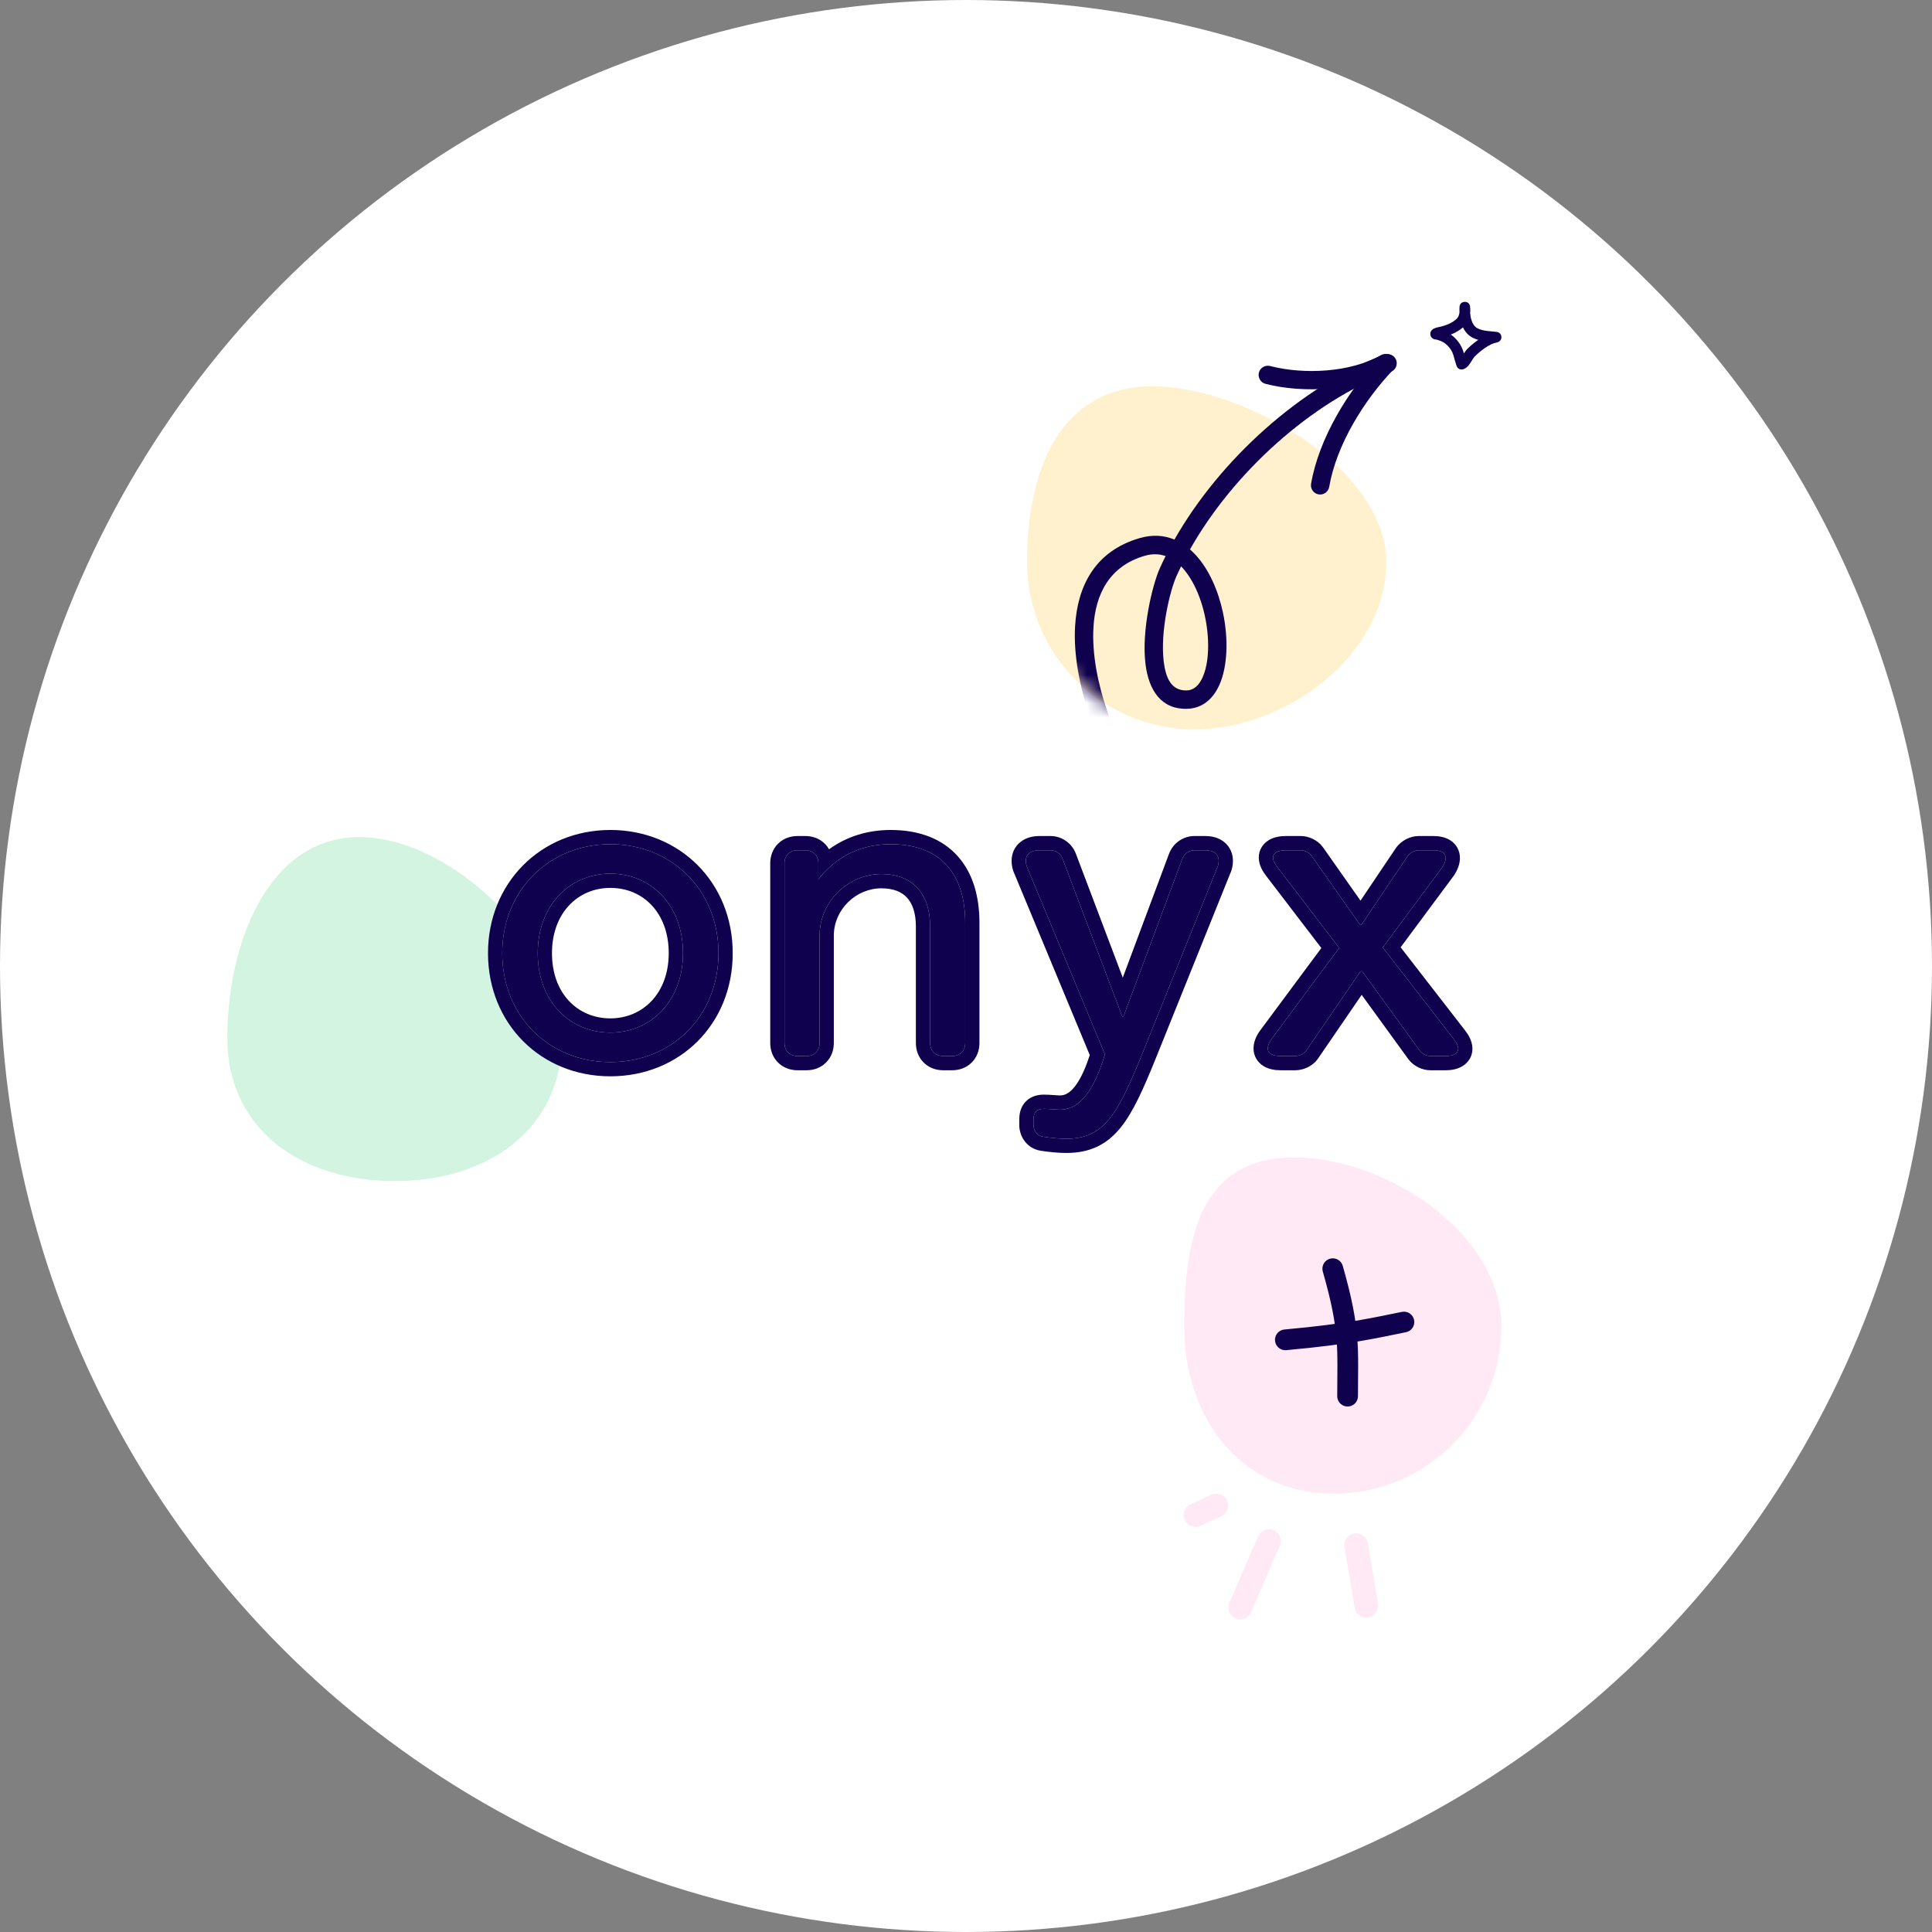 <svg width="136" height="136" viewBox="0 0 136 136" fill="none" xmlns="http://www.w3.org/2000/svg">
<rect x="0" y="0" width="136" height="136" fill="#808080" stroke="none"/>
<circle cx="68" cy="68" r="68" fill="white"/>
<path opacity="0.25" d="M105.686 93.363C105.686 99.87 100.411 105.145 93.903 105.145C87.396 105.145 83.356 99.87 83.356 93.363C83.356 86.856 84.612 81.478 91.12 81.478C97.627 81.478 105.686 86.856 105.686 93.363Z" fill="#FFA9D9"/>
<g opacity="0.25">
<path fill-rule="evenodd" clip-rule="evenodd" d="M85.276 105.219C84.78 105.441 84.286 105.658 83.796 105.894C83.381 106.095 83.207 106.595 83.407 107.01C83.608 107.426 84.108 107.599 84.523 107.399C84.999 107.169 85.478 106.959 85.96 106.742C86.381 106.553 86.569 106.059 86.38 105.638C86.192 105.218 85.697 105.03 85.276 105.219Z" fill="#FFA9D9"/>
<path fill-rule="evenodd" clip-rule="evenodd" d="M88.572 108.135C87.857 109.684 87.22 111.268 86.539 112.83C86.354 113.253 86.548 113.746 86.971 113.93C87.393 114.114 87.885 113.921 88.07 113.499C88.747 111.947 89.378 110.374 90.088 108.836C90.281 108.418 90.099 107.921 89.68 107.728C89.262 107.534 88.765 107.717 88.572 108.135Z" fill="#FFA9D9"/>
<path fill-rule="evenodd" clip-rule="evenodd" d="M94.64 108.899C94.868 110.316 95.136 111.73 95.347 113.15C95.416 113.606 95.841 113.92 96.297 113.853C96.753 113.784 97.068 113.359 97 112.903C96.786 111.477 96.518 110.057 96.289 108.633C96.216 108.178 95.787 107.868 95.332 107.942C94.877 108.014 94.566 108.444 94.64 108.899Z" fill="#FFA9D9"/>
</g>
<path opacity="0.25" d="M97.588 39.561C97.588 46.068 90.586 51.343 84.079 51.343C77.572 51.343 72.297 46.068 72.297 39.561C72.297 33.053 74.628 27.192 81.135 27.192C87.642 27.192 97.588 33.053 97.588 39.561Z" fill="#FFCB3C"/>
<mask id="mask0_2031_1982" style="mask-type:alpha" maskUnits="userSpaceOnUse" x="72" y="19" width="30" height="33">
<path d="M95.858 39.56C95.858 46.068 90.582 51.343 84.075 51.343C77.568 51.343 72.293 46.068 72.293 39.56C72.293 33.053 93.004 19 99.511 19C106.019 19 95.858 33.053 95.858 39.56Z" fill="#FFCB3C"/>
</mask>
<g mask="url(#mask0_2031_1982)">
<path fill-rule="evenodd" clip-rule="evenodd" d="M82.673 37.983C81.944 37.678 81.121 37.617 80.214 37.882C77.117 38.789 75.849 41.202 75.679 44.077C75.442 48.118 77.458 53.093 79.263 55.565C79.474 55.854 79.88 55.916 80.168 55.706C80.457 55.495 80.52 55.09 80.309 54.801C78.635 52.509 76.751 47.901 76.972 44.154C77.108 41.836 78.082 39.856 80.578 39.125C81.118 38.967 81.609 38.989 82.052 39.144C81.908 39.432 81.771 39.721 81.641 40.01C81.121 41.166 80.344 44.377 80.634 46.737C80.864 48.605 81.746 49.944 83.567 49.895C84.609 49.867 85.378 49.237 85.84 48.205C86.409 46.931 86.487 44.983 86.086 43.115C85.754 41.562 85.095 40.072 84.171 39.07C84.041 38.929 83.906 38.798 83.767 38.676C86.802 33.296 92.28 28.303 97.904 26.176C98.238 26.05 98.406 25.676 98.28 25.341C98.154 25.008 97.78 24.839 97.446 24.965C91.58 27.183 85.862 32.375 82.673 37.983ZM83.139 39.865C83.029 40.09 82.923 40.315 82.822 40.541C82.355 41.578 81.659 44.46 81.919 46.579C82.057 47.7 82.439 48.63 83.532 48.601C84.068 48.587 84.421 48.207 84.657 47.676C84.972 46.973 85.084 46.018 85.034 45.003C84.956 43.427 84.48 41.702 83.642 40.482C83.488 40.257 83.32 40.049 83.139 39.865Z" fill="#10014E"/>
<path fill-rule="evenodd" clip-rule="evenodd" d="M93.567 34.273C94.072 31.328 96.003 28.195 98.078 26.023C98.324 25.765 98.315 25.355 98.057 25.108C97.799 24.861 97.388 24.87 97.142 25.129C94.9 27.476 92.836 30.873 92.291 34.055C92.23 34.407 92.467 34.742 92.82 34.802C93.172 34.862 93.506 34.626 93.567 34.273Z" fill="#10014E"/>
<path fill-rule="evenodd" clip-rule="evenodd" d="M97.198 25.005C95.065 26.223 91.793 26.382 89.408 25.765C89.061 25.675 88.708 25.884 88.618 26.23C88.529 26.575 88.737 26.929 89.083 27.019C91.765 27.712 95.441 27.499 97.84 26.13C98.15 25.953 98.258 25.557 98.081 25.247C97.903 24.937 97.508 24.829 97.198 25.005Z" fill="#10014E"/>
</g>
<path opacity="0.25" d="M39.565 73.055C39.565 79.562 34.289 83.142 27.782 83.142C21.275 83.142 16 79.562 16 73.055C16 66.548 18.801 58.926 25.308 58.926C31.816 58.926 39.565 66.548 39.565 73.055Z" fill="#4DD78A"/>
<path fill-rule="evenodd" clip-rule="evenodd" d="M102.739 21.987C102.733 21.856 102.734 21.728 102.74 21.608C102.761 21.247 103.097 21.248 103.123 21.248C103.178 21.25 103.422 21.265 103.48 21.547C103.484 21.563 103.493 21.685 103.495 21.732C103.5 21.832 103.503 21.93 103.489 22.029C103.501 22.196 103.529 22.368 103.581 22.53C103.657 22.769 103.78 22.989 104.002 23.107C104.4 23.318 104.924 23.31 105.362 23.364C105.544 23.386 105.684 23.538 105.69 23.722C105.695 23.907 105.565 24.067 105.384 24.101C104.837 24.202 104.208 24.699 103.807 25.1C103.684 25.223 103.546 25.516 103.392 25.704C103.268 25.855 103.129 25.955 102.999 25.995C102.948 26.011 102.666 26.068 102.539 25.776C102.504 25.693 102.381 25.264 102.37 25.215C102.303 24.934 102.207 24.683 102.019 24.46C101.856 24.266 101.658 24.097 101.421 24.003C101.325 23.965 101.226 23.937 101.126 23.907C101.091 23.903 100.993 23.891 100.958 23.879C100.888 23.855 100.835 23.818 100.798 23.781C100.727 23.711 100.691 23.628 100.685 23.533C100.68 23.47 100.689 23.396 100.733 23.313C100.767 23.255 100.843 23.167 100.98 23.109C101.123 23.05 101.43 22.993 101.484 22.978C101.865 22.875 102.238 22.72 102.53 22.45C102.676 22.315 102.709 22.169 102.739 21.987ZM102.983 23.045C103.13 23.349 103.348 23.605 103.653 23.766C103.779 23.833 103.915 23.884 104.057 23.924C103.765 24.127 103.494 24.358 103.279 24.573C103.209 24.642 103.133 24.755 103.052 24.879C102.958 24.548 102.819 24.251 102.59 23.979C102.454 23.819 102.301 23.672 102.131 23.55C102.439 23.428 102.732 23.264 102.983 23.045Z" fill="#10014E"/>
<path d="M35.354 67.095C35.354 62.721 38.62 59.427 42.965 59.427C47.282 59.427 50.576 62.665 50.576 67.095C50.576 71.553 47.282 74.763 42.965 74.763C38.62 74.763 35.354 71.497 35.354 67.095ZM37.853 67.095C37.853 70.446 40.068 72.689 42.965 72.689C45.833 72.689 48.077 70.446 48.077 67.095C48.077 63.772 45.89 61.5 42.965 61.5C40.068 61.5 37.853 63.772 37.853 67.095Z" fill="#10014E"/>
<path d="M55.222 60.762C55.222 60.222 55.591 59.853 56.131 59.853H56.699C57.239 59.853 57.608 60.222 57.608 60.762V61.898C58.943 60.194 60.732 59.427 62.691 59.427C66.326 59.427 67.945 61.642 67.945 64.965V73.428C67.945 73.968 67.576 74.337 67.036 74.337H66.383C65.844 74.337 65.474 73.968 65.474 73.428V65.221C65.474 62.92 64.253 61.529 62.038 61.529C59.766 61.529 57.693 63.403 57.693 65.874V73.428C57.693 73.968 57.324 74.337 56.784 74.337H56.131C55.591 74.337 55.222 73.968 55.222 73.428V60.762Z" fill="#10014E"/>
<path d="M72.213 60.591C72.213 60.137 72.553 59.853 73.178 59.853H73.945C74.314 59.853 74.655 60.08 74.797 60.449L79 71.553H79.085L83.231 60.449C83.373 60.08 83.714 59.853 84.083 59.853H84.85C85.447 59.853 85.787 60.137 85.787 60.591C85.787 60.762 85.759 60.932 85.674 61.103L80.448 74.081C78.688 78.426 77.75 80.159 75.052 80.159C74.57 80.159 73.973 80.102 73.434 80.016C73.008 79.96 72.752 79.591 72.752 79.193V78.795C72.752 78.256 73.008 78.057 73.49 78.057C73.916 78.057 74.314 78.114 74.626 78.114C76.302 78.114 77.211 76.097 77.779 74.223L72.326 61.103C72.241 60.932 72.213 60.762 72.213 60.591Z" fill="#10014E"/>
<path d="M89.243 73.797C89.243 73.627 89.328 73.371 89.527 73.115L94.269 66.726L89.924 61.046C89.725 60.79 89.612 60.563 89.612 60.364C89.612 60.052 89.924 59.853 90.521 59.853H91.572C91.827 59.853 92.139 59.995 92.31 60.222L95.746 65.107H95.831L99.097 60.251C99.268 60.023 99.58 59.853 99.864 59.853H100.886C101.483 59.853 101.767 60.052 101.767 60.393C101.767 60.591 101.682 60.819 101.511 61.074L97.337 66.697L102.335 73.144C102.534 73.4 102.647 73.627 102.647 73.826C102.647 74.138 102.335 74.337 101.767 74.337H100.688C100.432 74.337 100.12 74.195 99.949 73.968L95.888 68.373H95.775L91.941 73.968C91.77 74.195 91.458 74.337 91.174 74.337H90.151C89.555 74.337 89.243 74.138 89.243 73.797Z" fill="#10014E"/>
<path fill-rule="evenodd" clip-rule="evenodd" d="M34.352 67.095C34.352 62.175 38.059 58.425 42.965 58.425C47.835 58.425 51.578 62.111 51.578 67.095C51.578 72.11 47.833 75.765 42.965 75.765C38.061 75.765 34.352 72.045 34.352 67.095ZM38.855 67.095C38.855 69.957 40.684 71.687 42.965 71.687C45.221 71.687 47.074 69.953 47.074 67.095C47.074 64.254 45.267 62.502 42.965 62.502C40.688 62.502 38.855 64.257 38.855 67.095ZM58.61 60.858C59.785 59.878 61.188 59.427 62.691 59.427C66.326 59.427 67.945 61.642 67.945 64.965V73.428C67.945 73.968 67.576 74.337 67.036 74.337H66.383C65.844 74.337 65.474 73.968 65.474 73.428V65.221C65.474 62.92 64.253 61.529 62.038 61.529C59.766 61.529 57.693 63.403 57.693 65.874V73.428C57.693 73.968 57.324 74.337 56.784 74.337H56.131C55.591 74.337 55.222 73.968 55.222 73.428V60.762C55.222 60.222 55.591 59.853 56.131 59.853H56.699C57.128 59.853 57.449 60.086 57.563 60.452C57.592 60.547 57.608 60.651 57.608 60.762V61.898C57.919 61.501 58.254 61.155 58.61 60.858ZM58.359 59.784C59.638 58.858 61.126 58.425 62.691 58.425C64.719 58.425 66.337 59.05 67.431 60.285C68.508 61.499 68.947 63.156 68.947 64.965V73.428C68.947 73.932 68.771 74.424 68.402 74.793C68.033 75.162 67.54 75.339 67.036 75.339H66.383C65.879 75.339 65.386 75.162 65.018 74.793C64.649 74.424 64.472 73.932 64.472 73.428V65.221C64.472 64.239 64.213 63.587 63.848 63.189C63.495 62.804 62.929 62.531 62.038 62.531C60.29 62.531 58.695 63.986 58.695 65.874V73.428C58.695 73.932 58.519 74.424 58.15 74.793C57.781 75.162 57.288 75.339 56.784 75.339H56.131C55.627 75.339 55.134 75.162 54.766 74.793C54.397 74.424 54.22 73.932 54.22 73.428V60.762C54.22 60.258 54.397 59.765 54.766 59.396C55.134 59.028 55.627 58.851 56.131 58.851H56.699C57.203 58.851 57.696 59.028 58.065 59.396C58.182 59.514 58.28 59.645 58.359 59.784ZM75.733 60.092L79.036 68.819L82.294 60.094L82.296 60.09C82.585 59.337 83.295 58.851 84.083 58.851H84.85C85.294 58.851 85.776 58.955 86.169 59.269C86.589 59.606 86.79 60.09 86.79 60.591C86.79 60.867 86.744 61.183 86.591 61.508L81.377 74.457C80.51 76.597 79.784 78.266 78.88 79.38C78.409 79.961 77.869 80.422 77.209 80.729C76.552 81.035 75.836 81.161 75.052 81.161C74.507 81.161 73.86 81.098 73.287 81.008C72.282 80.867 71.75 79.992 71.75 79.193V78.795C71.75 78.386 71.846 77.878 72.253 77.495C72.647 77.122 73.14 77.055 73.49 77.055C73.744 77.055 73.983 77.072 74.175 77.086L74.201 77.088C74.395 77.102 74.521 77.111 74.626 77.111C74.997 77.111 75.377 76.907 75.792 76.303C76.158 75.772 76.459 75.053 76.713 74.271L71.412 61.514C71.256 61.187 71.21 60.869 71.21 60.591C71.21 60.089 71.412 59.6 71.843 59.263C72.242 58.951 72.73 58.851 73.178 58.851H73.945C74.733 58.851 75.443 59.337 75.732 60.09L75.733 60.092ZM72.326 61.103L77.779 74.223C77.211 76.097 76.302 78.114 74.626 78.114C74.482 78.114 74.32 78.102 74.145 78.089C73.941 78.073 73.72 78.057 73.49 78.057C73.008 78.057 72.752 78.256 72.752 78.795V79.193C72.752 79.591 73.008 79.96 73.434 80.016C73.973 80.102 74.57 80.159 75.052 80.159C77.75 80.159 78.688 78.426 80.448 74.081L85.674 61.103C85.759 60.932 85.787 60.762 85.787 60.591C85.787 60.137 85.447 59.853 84.85 59.853H84.083C83.714 59.853 83.373 60.08 83.231 60.449L79.085 71.553H79L74.797 60.449C74.655 60.08 74.314 59.853 73.945 59.853H73.178C72.553 59.853 72.213 60.137 72.213 60.591C72.213 60.762 72.241 60.932 72.326 61.103ZM91.941 73.968C91.77 74.195 91.458 74.337 91.174 74.337H90.151C89.555 74.337 89.243 74.138 89.243 73.797C89.243 73.627 89.328 73.371 89.527 73.115L94.269 66.726L89.924 61.046C89.725 60.79 89.612 60.563 89.612 60.364C89.612 60.052 89.924 59.853 90.521 59.853H91.572C91.827 59.853 92.139 59.995 92.31 60.222L95.746 65.107H95.831L99.097 60.251C99.268 60.023 99.58 59.853 99.864 59.853H100.886C101.483 59.853 101.767 60.052 101.767 60.393C101.767 60.591 101.682 60.819 101.511 61.074L97.337 66.697L102.335 73.144C102.534 73.4 102.647 73.627 102.647 73.826C102.647 74.138 102.335 74.337 101.767 74.337H100.688C100.432 74.337 100.12 74.195 99.949 73.968L95.888 68.373H95.775L91.941 73.968ZM95.853 70.031L92.755 74.552L92.743 74.569C92.364 75.073 91.741 75.339 91.174 75.339H90.151C89.768 75.339 89.331 75.279 88.955 75.052C88.518 74.788 88.24 74.337 88.24 73.797C88.24 73.349 88.438 72.887 88.728 72.51L93.014 66.735L89.133 61.661C89.132 61.66 89.131 61.659 89.131 61.658C88.903 61.365 88.61 60.912 88.61 60.364C88.61 59.805 88.92 59.369 89.339 59.125C89.707 58.911 90.135 58.851 90.521 58.851H91.572C92.126 58.851 92.742 59.128 93.112 59.621L93.121 59.633L95.771 63.4L98.28 59.67L98.295 59.649C98.636 59.195 99.234 58.851 99.864 58.851H100.886C101.267 58.851 101.71 58.909 102.087 59.149C102.532 59.431 102.769 59.891 102.769 60.393C102.769 60.87 102.57 61.293 102.345 61.63L102.331 61.651L98.595 66.684L103.126 72.528C103.126 72.529 103.126 72.529 103.126 72.529C103.354 72.822 103.649 73.276 103.649 73.826C103.649 74.381 103.344 74.815 102.933 75.059C102.568 75.276 102.145 75.339 101.767 75.339H100.688C100.133 75.339 99.517 75.061 99.147 74.569L99.143 74.563L95.853 70.031ZM42.965 59.427C38.62 59.427 35.354 62.721 35.354 67.095C35.354 71.497 38.62 74.763 42.965 74.763C47.282 74.763 50.576 71.553 50.576 67.095C50.576 62.665 47.282 59.427 42.965 59.427ZM42.965 72.689C40.068 72.689 37.853 70.446 37.853 67.095C37.853 63.772 40.068 61.5 42.965 61.5C45.89 61.5 48.077 63.772 48.077 67.095C48.077 70.446 45.833 72.689 42.965 72.689Z" fill="#10014E"/>
<path d="M93.819 89.308C95.07 93.684 94.862 94.94 94.862 98.278M90.481 94.315C95.07 93.897 96.739 93.48 98.826 93.063" stroke="#10014E" stroke-width="1.46" stroke-linecap="round"/>
</svg>
